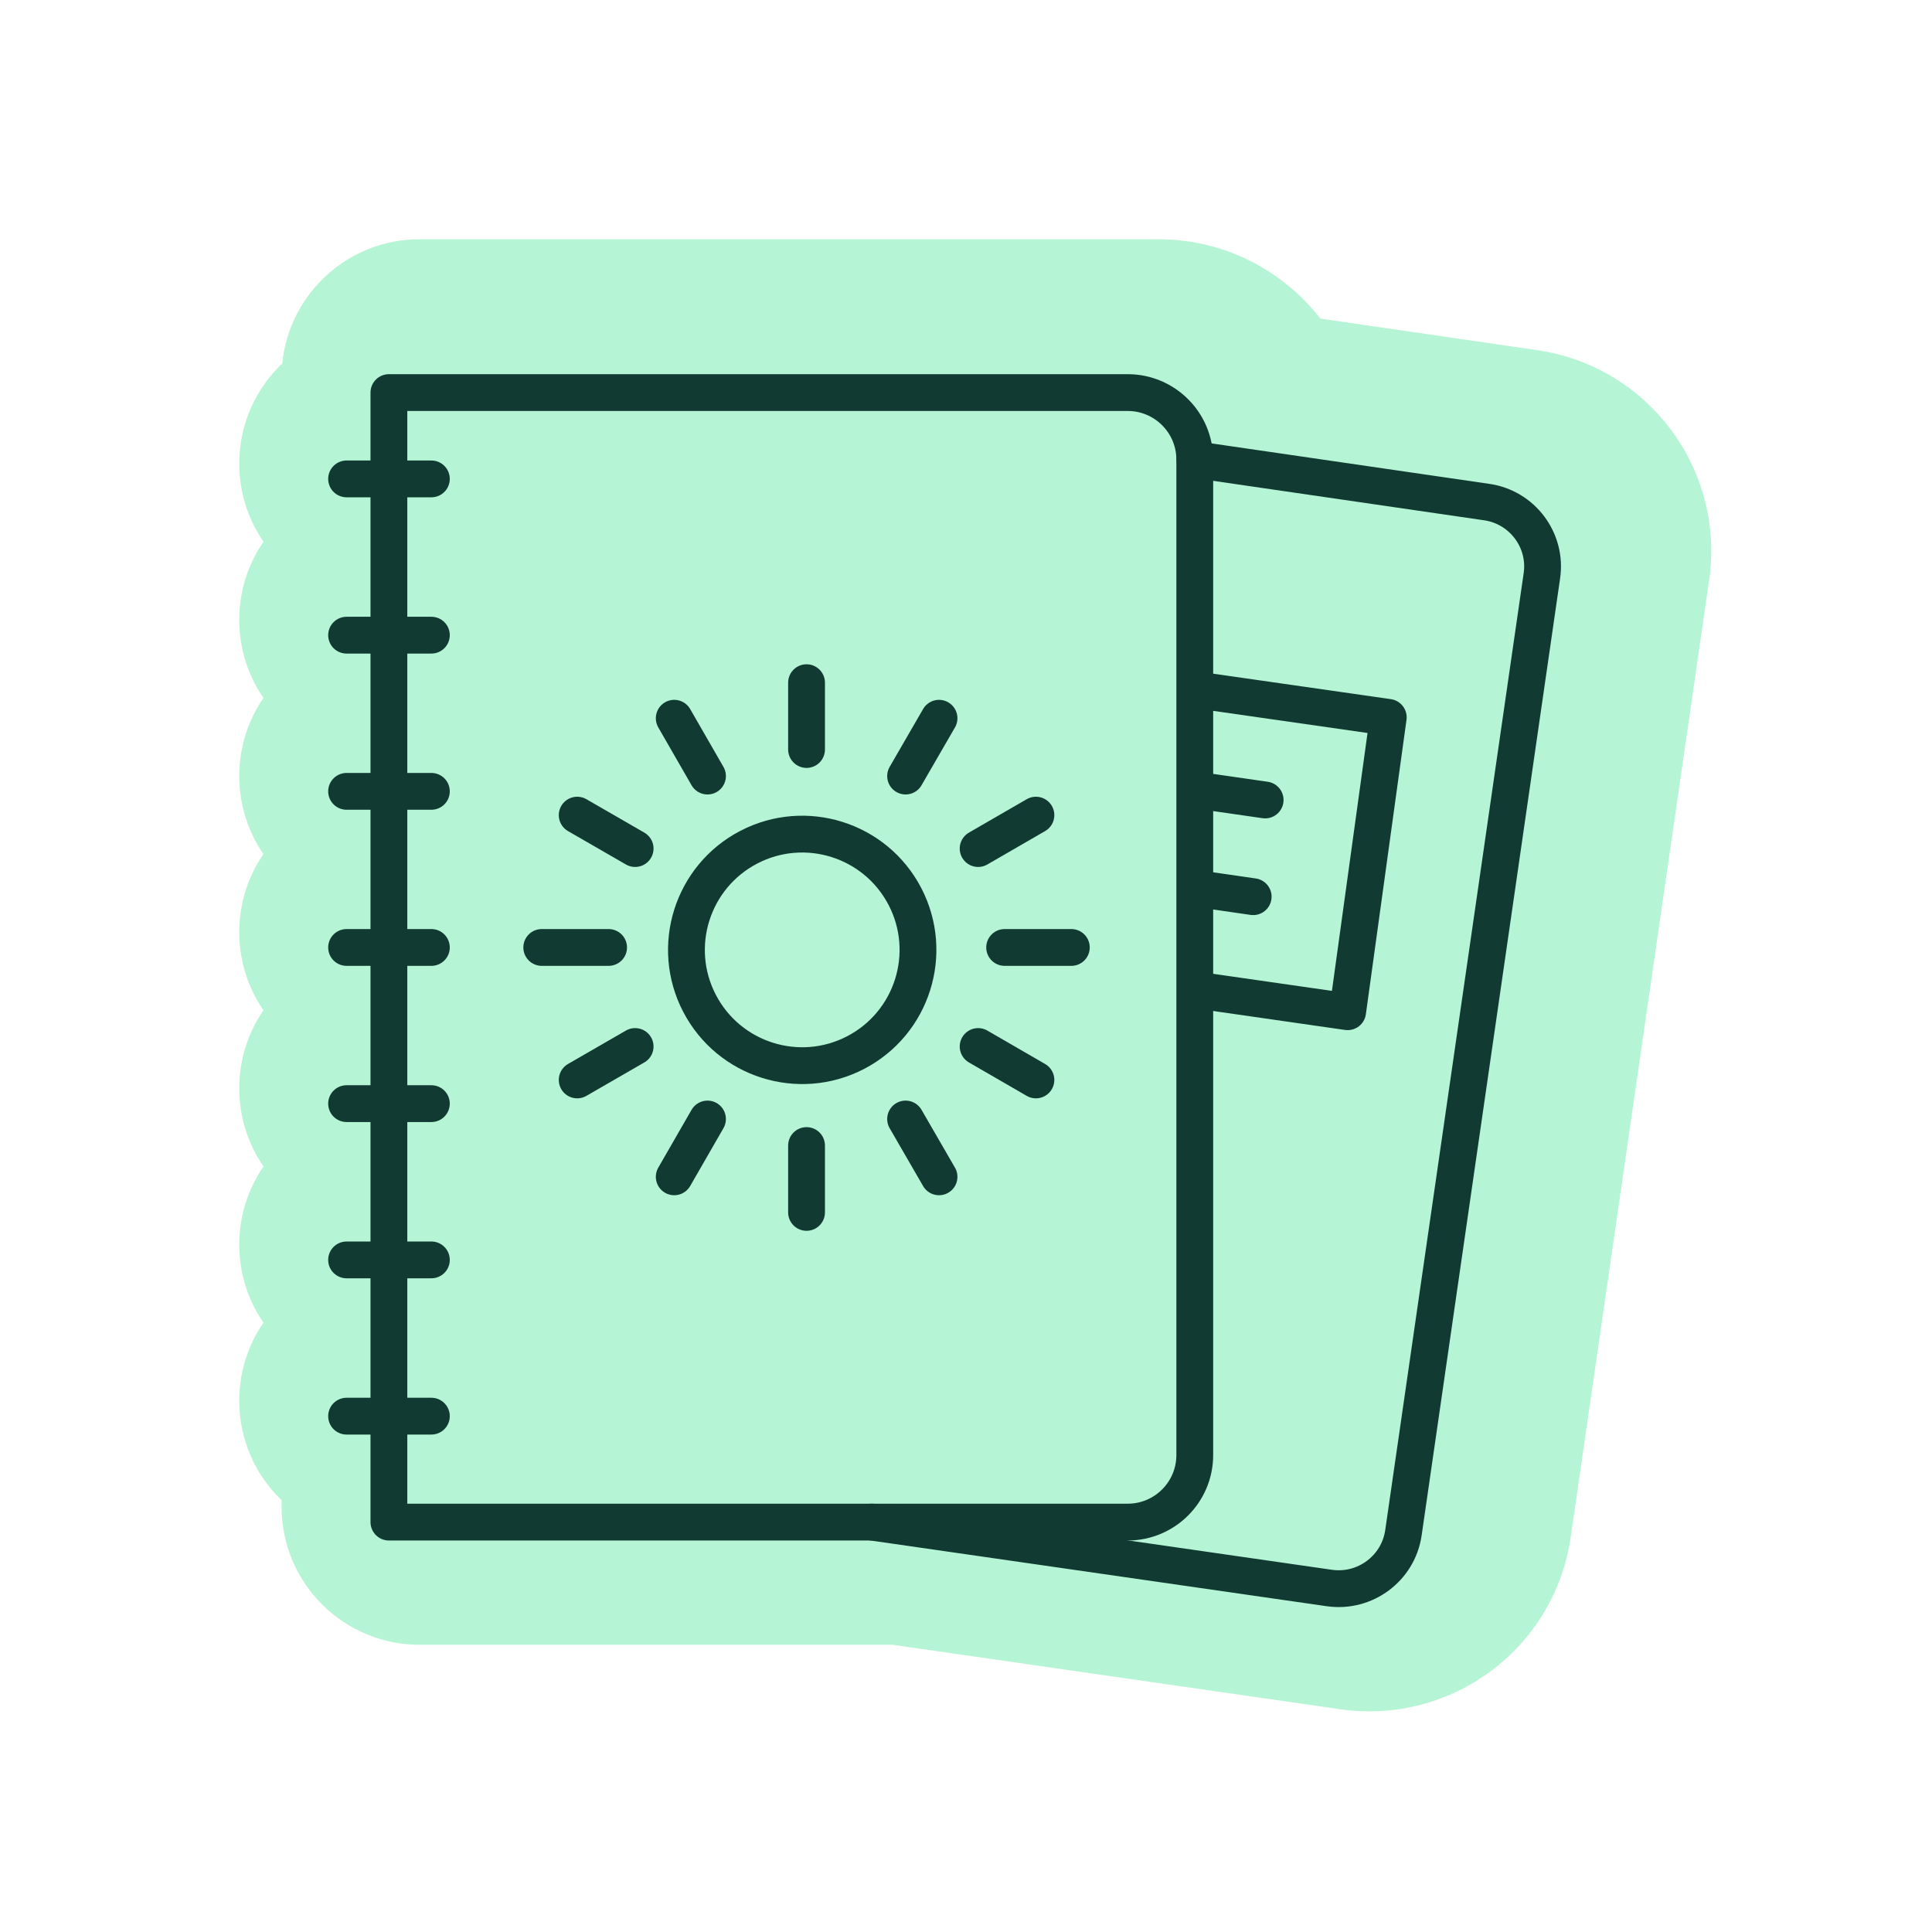 <svg width="105" height="105" viewBox="0 0 105 105" fill="none" xmlns="http://www.w3.org/2000/svg">
<g filter="url(#filter0_dd_3596_18487)">
<path fill-rule="evenodd" clip-rule="evenodd" d="M14.303 80.535C12.886 79.171 12.003 77.254 12.003 75.131C12.003 73.555 12.489 72.093 13.319 70.886C12.489 69.68 12.003 68.218 12.003 66.642C12.003 65.066 12.49 63.603 13.32 62.396C12.49 61.189 12.003 59.726 12.003 58.15C12.003 56.574 12.489 55.112 13.319 53.905C12.489 52.698 12.003 51.236 12.003 49.661C12.003 48.086 12.489 46.624 13.318 45.418C12.489 44.211 12.003 42.75 12.003 41.175C12.003 39.599 12.489 38.138 13.319 36.931C12.489 35.724 12.003 34.262 12.003 32.686C12.003 31.11 12.49 29.647 13.32 28.44C12.49 27.233 12.003 25.77 12.003 24.194C12.003 22.053 12.901 20.121 14.34 18.754C14.716 14.964 17.913 12.004 21.802 12.004H61.958C65.535 12.004 68.72 13.692 70.759 16.315L82.527 18.029C88.551 18.892 92.769 24.483 91.887 30.538L91.885 30.547L84.361 82.56C83.475 88.603 77.867 92.748 71.864 91.897L71.847 91.895L47.516 88.39H21.802C17.661 88.39 14.303 85.032 14.303 80.891V80.535Z" fill="#B5F4D4"/>
<path d="M17.836 25.027H22.444" stroke="#103A32" stroke-width="2" stroke-linecap="round" stroke-linejoin="round"/>
<path d="M17.836 33.52H22.444" stroke="#103A32" stroke-width="2" stroke-linecap="round" stroke-linejoin="round"/>
<path d="M17.836 42.008H22.444" stroke="#103A32" stroke-width="2" stroke-linecap="round" stroke-linejoin="round"/>
<path d="M17.836 50.492H22.444" stroke="#103A32" stroke-width="2" stroke-linecap="round" stroke-linejoin="round"/>
<path d="M17.836 58.98H22.444" stroke="#103A32" stroke-width="2" stroke-linecap="round" stroke-linejoin="round"/>
<path d="M17.836 67.473H22.444" stroke="#103A32" stroke-width="2" stroke-linecap="round" stroke-linejoin="round"/>
<path d="M17.836 75.965H22.444" stroke="#103A32" stroke-width="2" stroke-linecap="round" stroke-linejoin="round"/>
<path d="M20.136 20.336H60.291C62.299 20.336 63.933 21.969 63.933 23.977V78.082C63.933 80.09 62.299 81.723 60.291 81.723H20.136V20.336V20.336Z" stroke="#103A32" stroke-width="2" stroke-linecap="round" stroke-linejoin="round"/>
<path d="M63.941 23.977L79.79 26.285C81.731 26.56 83.081 28.36 82.798 30.293L75.273 82.306C74.99 84.239 73.19 85.58 71.249 85.305L46.376 81.722" stroke="#103A32" stroke-width="2" stroke-linecap="round" stroke-linejoin="round"/>
<path d="M64.158 36.512L74.449 37.987L72.241 53.985L64.008 52.802" stroke="#103A32" stroke-width="2" stroke-linecap="round" stroke-linejoin="round"/>
<path d="M64.233 41.969L67.758 42.477" stroke="#103A32" stroke-width="2" stroke-linecap="round" stroke-linejoin="round"/>
<path d="M64.233 47.316L67.108 47.733" stroke="#103A32" stroke-width="2" stroke-linecap="round" stroke-linejoin="round"/>
<path d="M42.834 39.734V36.102" stroke="#103A32" stroke-width="2" stroke-linecap="round" stroke-linejoin="round"/>
<path d="M37.451 41.177L35.643 38.035" stroke="#103A32" stroke-width="2" stroke-linecap="round" stroke-linejoin="round"/>
<path d="M33.518 45.117L30.369 43.301" stroke="#103A32" stroke-width="2" stroke-linecap="round" stroke-linejoin="round"/>
<path d="M32.076 50.492H28.443" stroke="#103A32" stroke-width="2" stroke-linecap="round" stroke-linejoin="round"/>
<path d="M33.518 55.875L30.369 57.692" stroke="#103A32" stroke-width="2" stroke-linecap="round" stroke-linejoin="round"/>
<path d="M37.451 59.816L35.643 62.958" stroke="#103A32" stroke-width="2" stroke-linecap="round" stroke-linejoin="round"/>
<path d="M42.834 61.258V64.891" stroke="#103A32" stroke-width="2" stroke-linecap="round" stroke-linejoin="round"/>
<path d="M48.217 59.816L50.034 62.958" stroke="#103A32" stroke-width="2" stroke-linecap="round" stroke-linejoin="round"/>
<path d="M52.159 55.875L55.3 57.692" stroke="#103A32" stroke-width="2" stroke-linecap="round" stroke-linejoin="round"/>
<path d="M53.6 50.492H57.225" stroke="#103A32" stroke-width="2" stroke-linecap="round" stroke-linejoin="round"/>
<path d="M52.159 45.117L55.3 43.301" stroke="#103A32" stroke-width="2" stroke-linecap="round" stroke-linejoin="round"/>
<path d="M48.217 41.177L50.034 38.035" stroke="#103A32" stroke-width="2" stroke-linecap="round" stroke-linejoin="round"/>
<path d="M45.503 56.205C48.585 54.6 49.783 50.801 48.179 47.719C46.575 44.638 42.776 43.44 39.694 45.044C36.612 46.649 35.414 50.447 37.018 53.529C38.623 56.611 42.422 57.809 45.503 56.205Z" stroke="#103A32" stroke-width="2" stroke-linecap="round" stroke-linejoin="round"/>
</g>
<defs>
<filter id="filter0_dd_3596_18487" x="0.003" y="0.004" width="104" height="104.004" filterUnits="userSpaceOnUse" color-interpolation-filters="sRGB">
<feFlood flood-opacity="0" result="BackgroundImageFix"/>
<feColorMatrix in="SourceAlpha" type="matrix" values="0 0 0 0 0 0 0 0 0 0 0 0 0 0 0 0 0 0 127 0" result="hardAlpha"/>
<feOffset dx="1" dy="1"/>
<feGaussianBlur stdDeviation="1"/>
<feComposite in2="hardAlpha" operator="out"/>
<feColorMatrix type="matrix" values="0 0 0 0 0 0 0 0 0 0 0 0 0 0 0 0 0 0 0.25 0"/>
<feBlend mode="normal" in2="BackgroundImageFix" result="effect1_dropShadow_3596_18487"/>
<feColorMatrix in="SourceAlpha" type="matrix" values="0 0 0 0 0 0 0 0 0 0 0 0 0 0 0 0 0 0 127 0" result="hardAlpha"/>
<feOffset/>
<feGaussianBlur stdDeviation="6"/>
<feComposite in2="hardAlpha" operator="out"/>
<feColorMatrix type="matrix" values="0 0 0 0 0 0 0 0 0 0 0 0 0 0 0 0 0 0 0.05 0"/>
<feBlend mode="normal" in2="effect1_dropShadow_3596_18487" result="effect2_dropShadow_3596_18487"/>
<feBlend mode="normal" in="SourceGraphic" in2="effect2_dropShadow_3596_18487" result="shape"/>
</filter>
</defs>
</svg>
